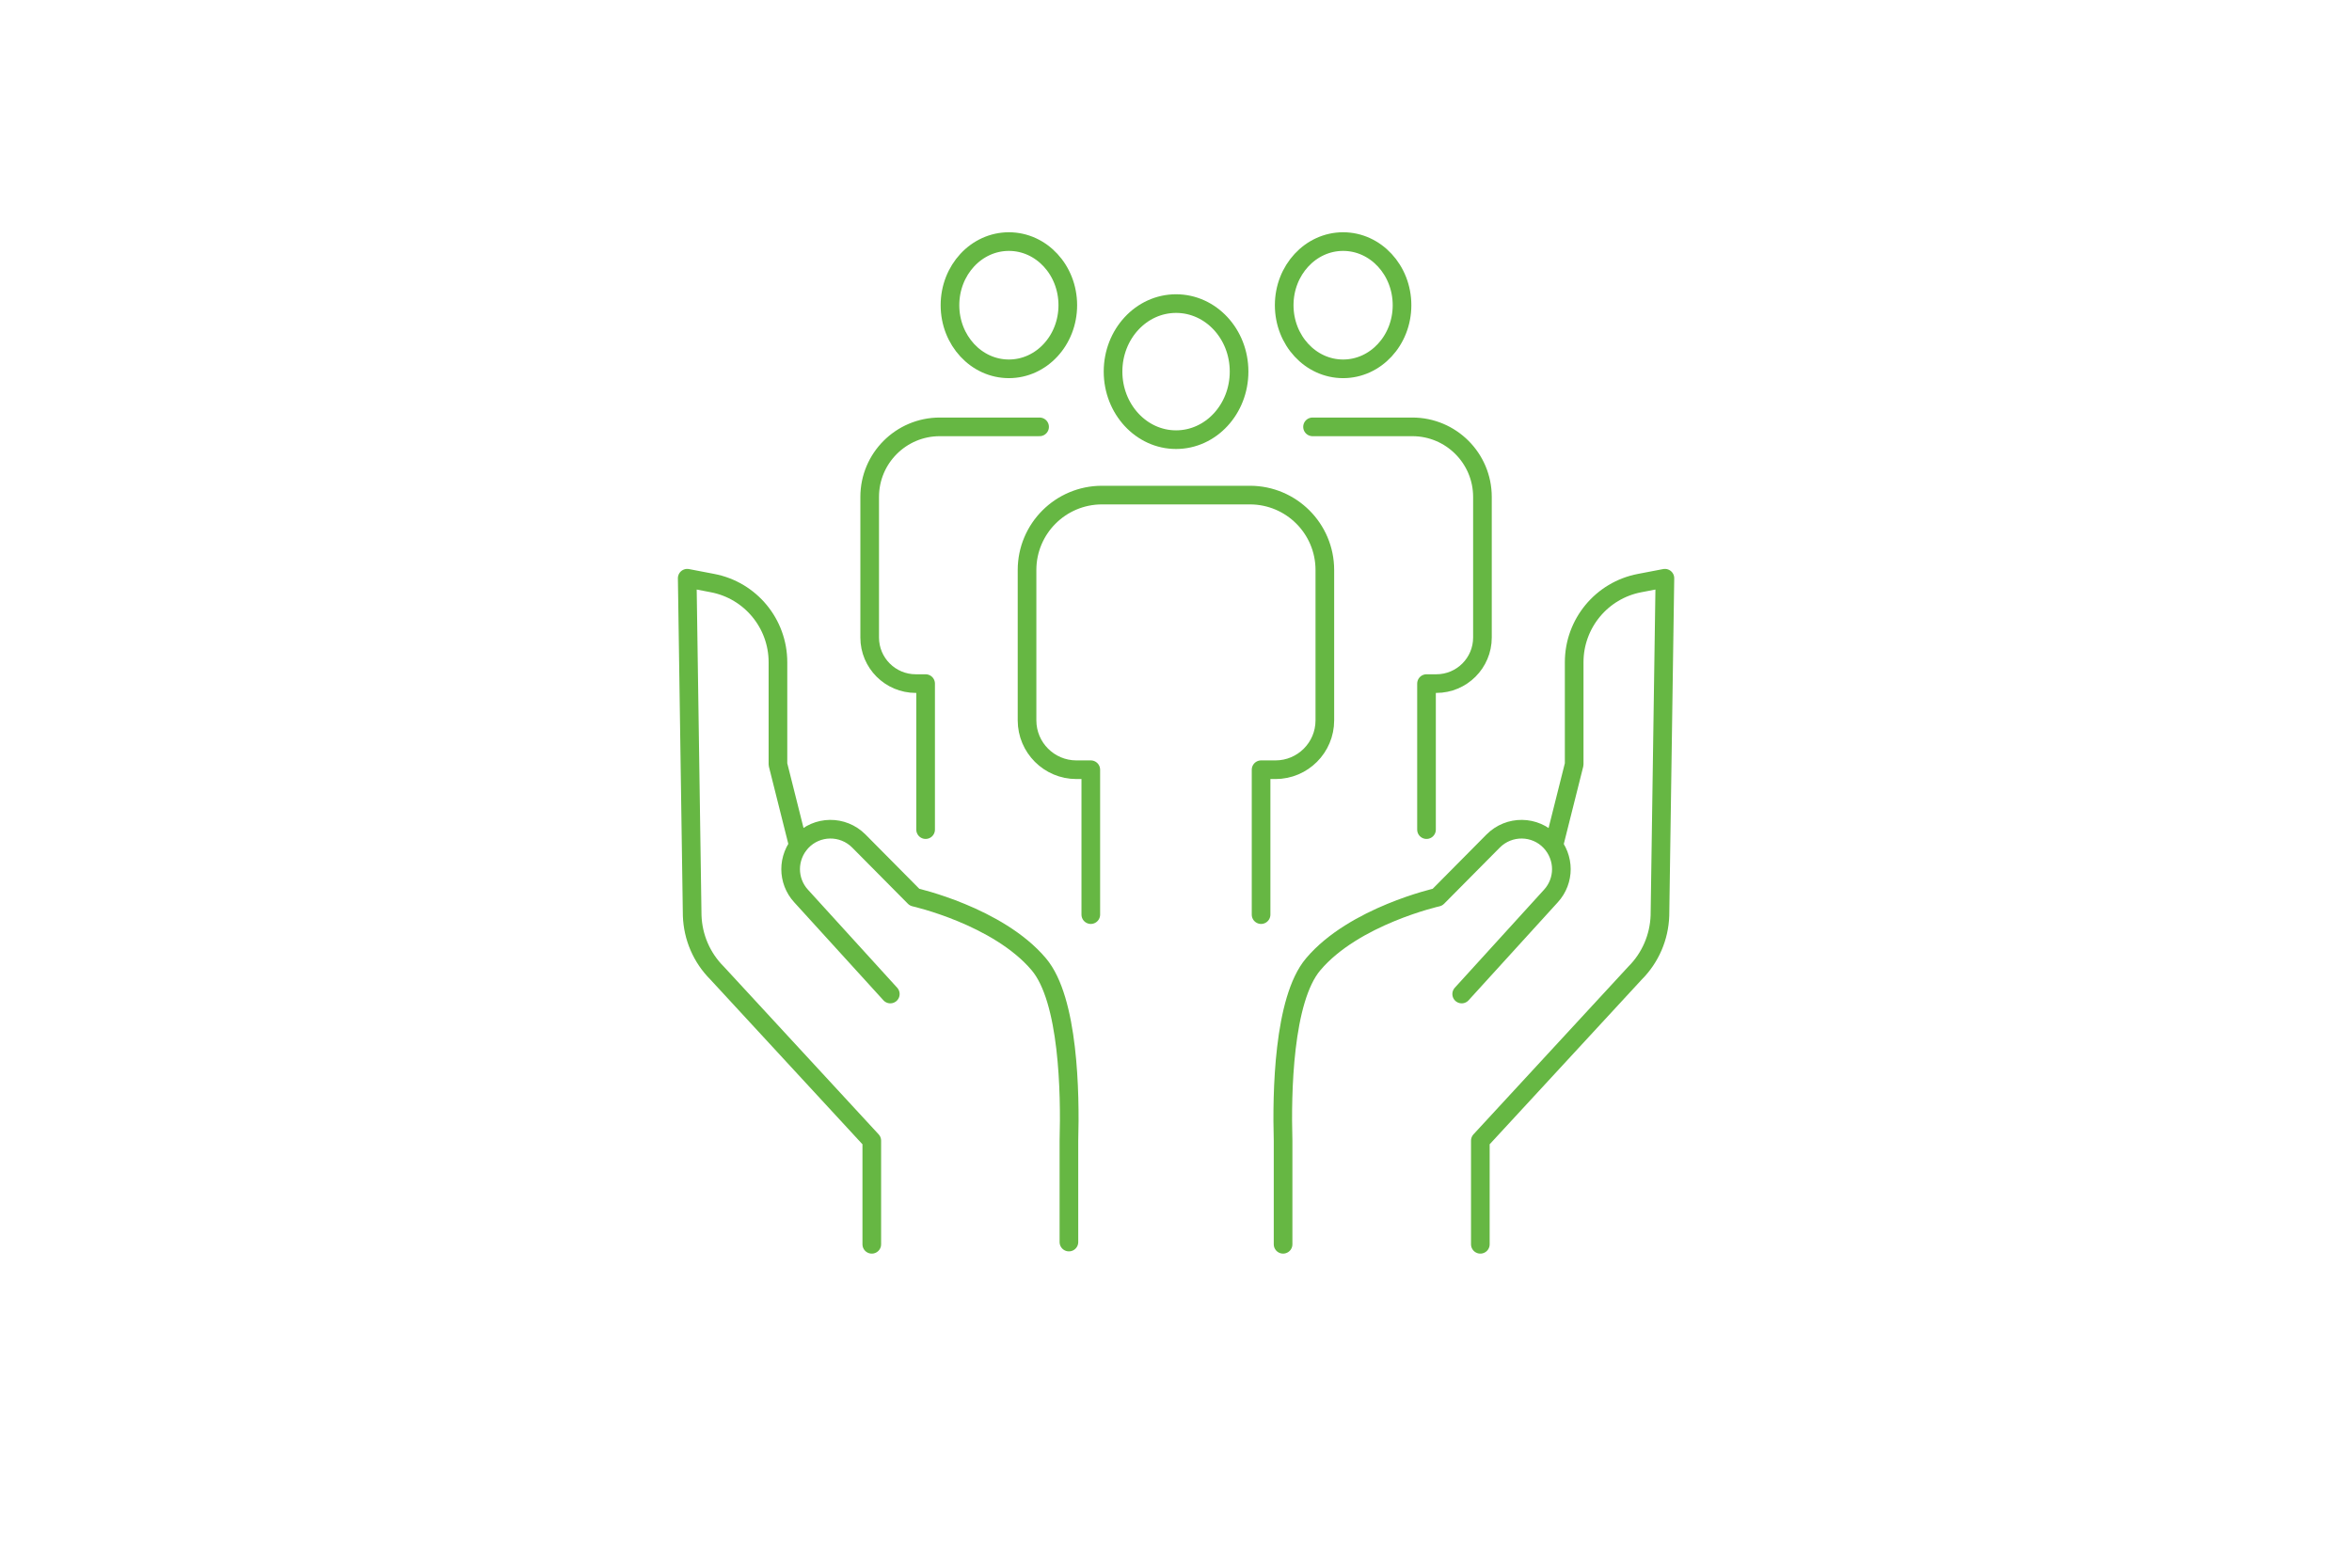 <?xml version="1.0" encoding="UTF-8"?> <svg xmlns="http://www.w3.org/2000/svg" id="Layer_2" data-name="Layer 2" viewBox="0 0 189.23 126.16"><defs><style> .cls-1, .cls-2 { fill: none; } .cls-2 { stroke: #66b743; stroke-linecap: round; stroke-linejoin: round; stroke-width: 1.5px; } </style></defs><g id="Layer_1-2" data-name="Layer 1"><g><g><path class="cls-2" d="M89.55,29.9c0,3.02,2.27,5.48,5.07,5.48s5.07-2.45,5.07-5.48-2.27-5.47-5.07-5.47-5.07,2.45-5.07,5.47Z"></path><path class="cls-2" d="M101.46,73.6v-11.66h1.16c2.19,0,3.97-1.78,3.97-3.97v-12.1c0-3.33-2.7-6.03-6.03-6.03h-11.9c-3.33,0-6.03,2.7-6.03,6.03v12.1c0,2.19,1.78,3.97,3.97,3.97h1.16v11.66"></path><g><g><path class="cls-2" d="M76.43,24.56c0,2.83,2.12,5.12,4.74,5.12s4.74-2.29,4.74-5.12-2.12-5.12-4.74-5.12-4.74,2.29-4.74,5.12Z"></path><path class="cls-2" d="M83.64,34.35h-8.03c-3.11,0-5.64,2.52-5.64,5.64v11.31c0,2.05,1.66,3.71,3.71,3.71h.79v11.75"></path></g><g><ellipse class="cls-2" cx="108.06" cy="24.56" rx="4.74" ry="5.12"></ellipse><path class="cls-2" d="M105.6,34.35h8.03c3.11,0,5.64,2.52,5.64,5.64v11.31c0,2.05-1.66,3.71-3.71,3.71h-.79v11.75"></path></g></g></g><g><g><path class="cls-2" d="M71.63,79.99l-7.18-7.89c-.56-.61-.84-1.39-.84-2.16s.29-1.58,.87-2.2c1.24-1.33,3.34-1.35,4.62-.06l4.48,4.52s6.72,1.51,10,5.4c2.4,2.84,2.53,10.36,2.42,14.19v8.16"></path><path class="cls-2" d="M64.22,68l-1.63-6.49v-8.22c0-3.11-2.21-5.79-5.27-6.37l-2.03-.39,.4,27.15c.06,1.74,.77,3.39,2,4.62l12.45,13.49v8.34"></path></g><g><path class="cls-2" d="M117.6,79.99l7.18-7.89c.56-.61,.84-1.39,.84-2.16s-.29-1.58-.87-2.2c-1.24-1.33-3.34-1.35-4.62-.06l-4.48,4.52s-6.72,1.51-10,5.4c-2.4,2.84-2.53,10.36-2.42,14.19v8.34"></path><path class="cls-2" d="M125.02,68l1.63-6.49v-8.22c0-3.11,2.21-5.79,5.27-6.37l2.03-.39-.4,27.15c-.06,1.74-.77,3.39-2,4.62l-12.45,13.49v8.34"></path></g></g></g><rect class="cls-1" width="189.23" height="126.16"></rect></g></svg> 